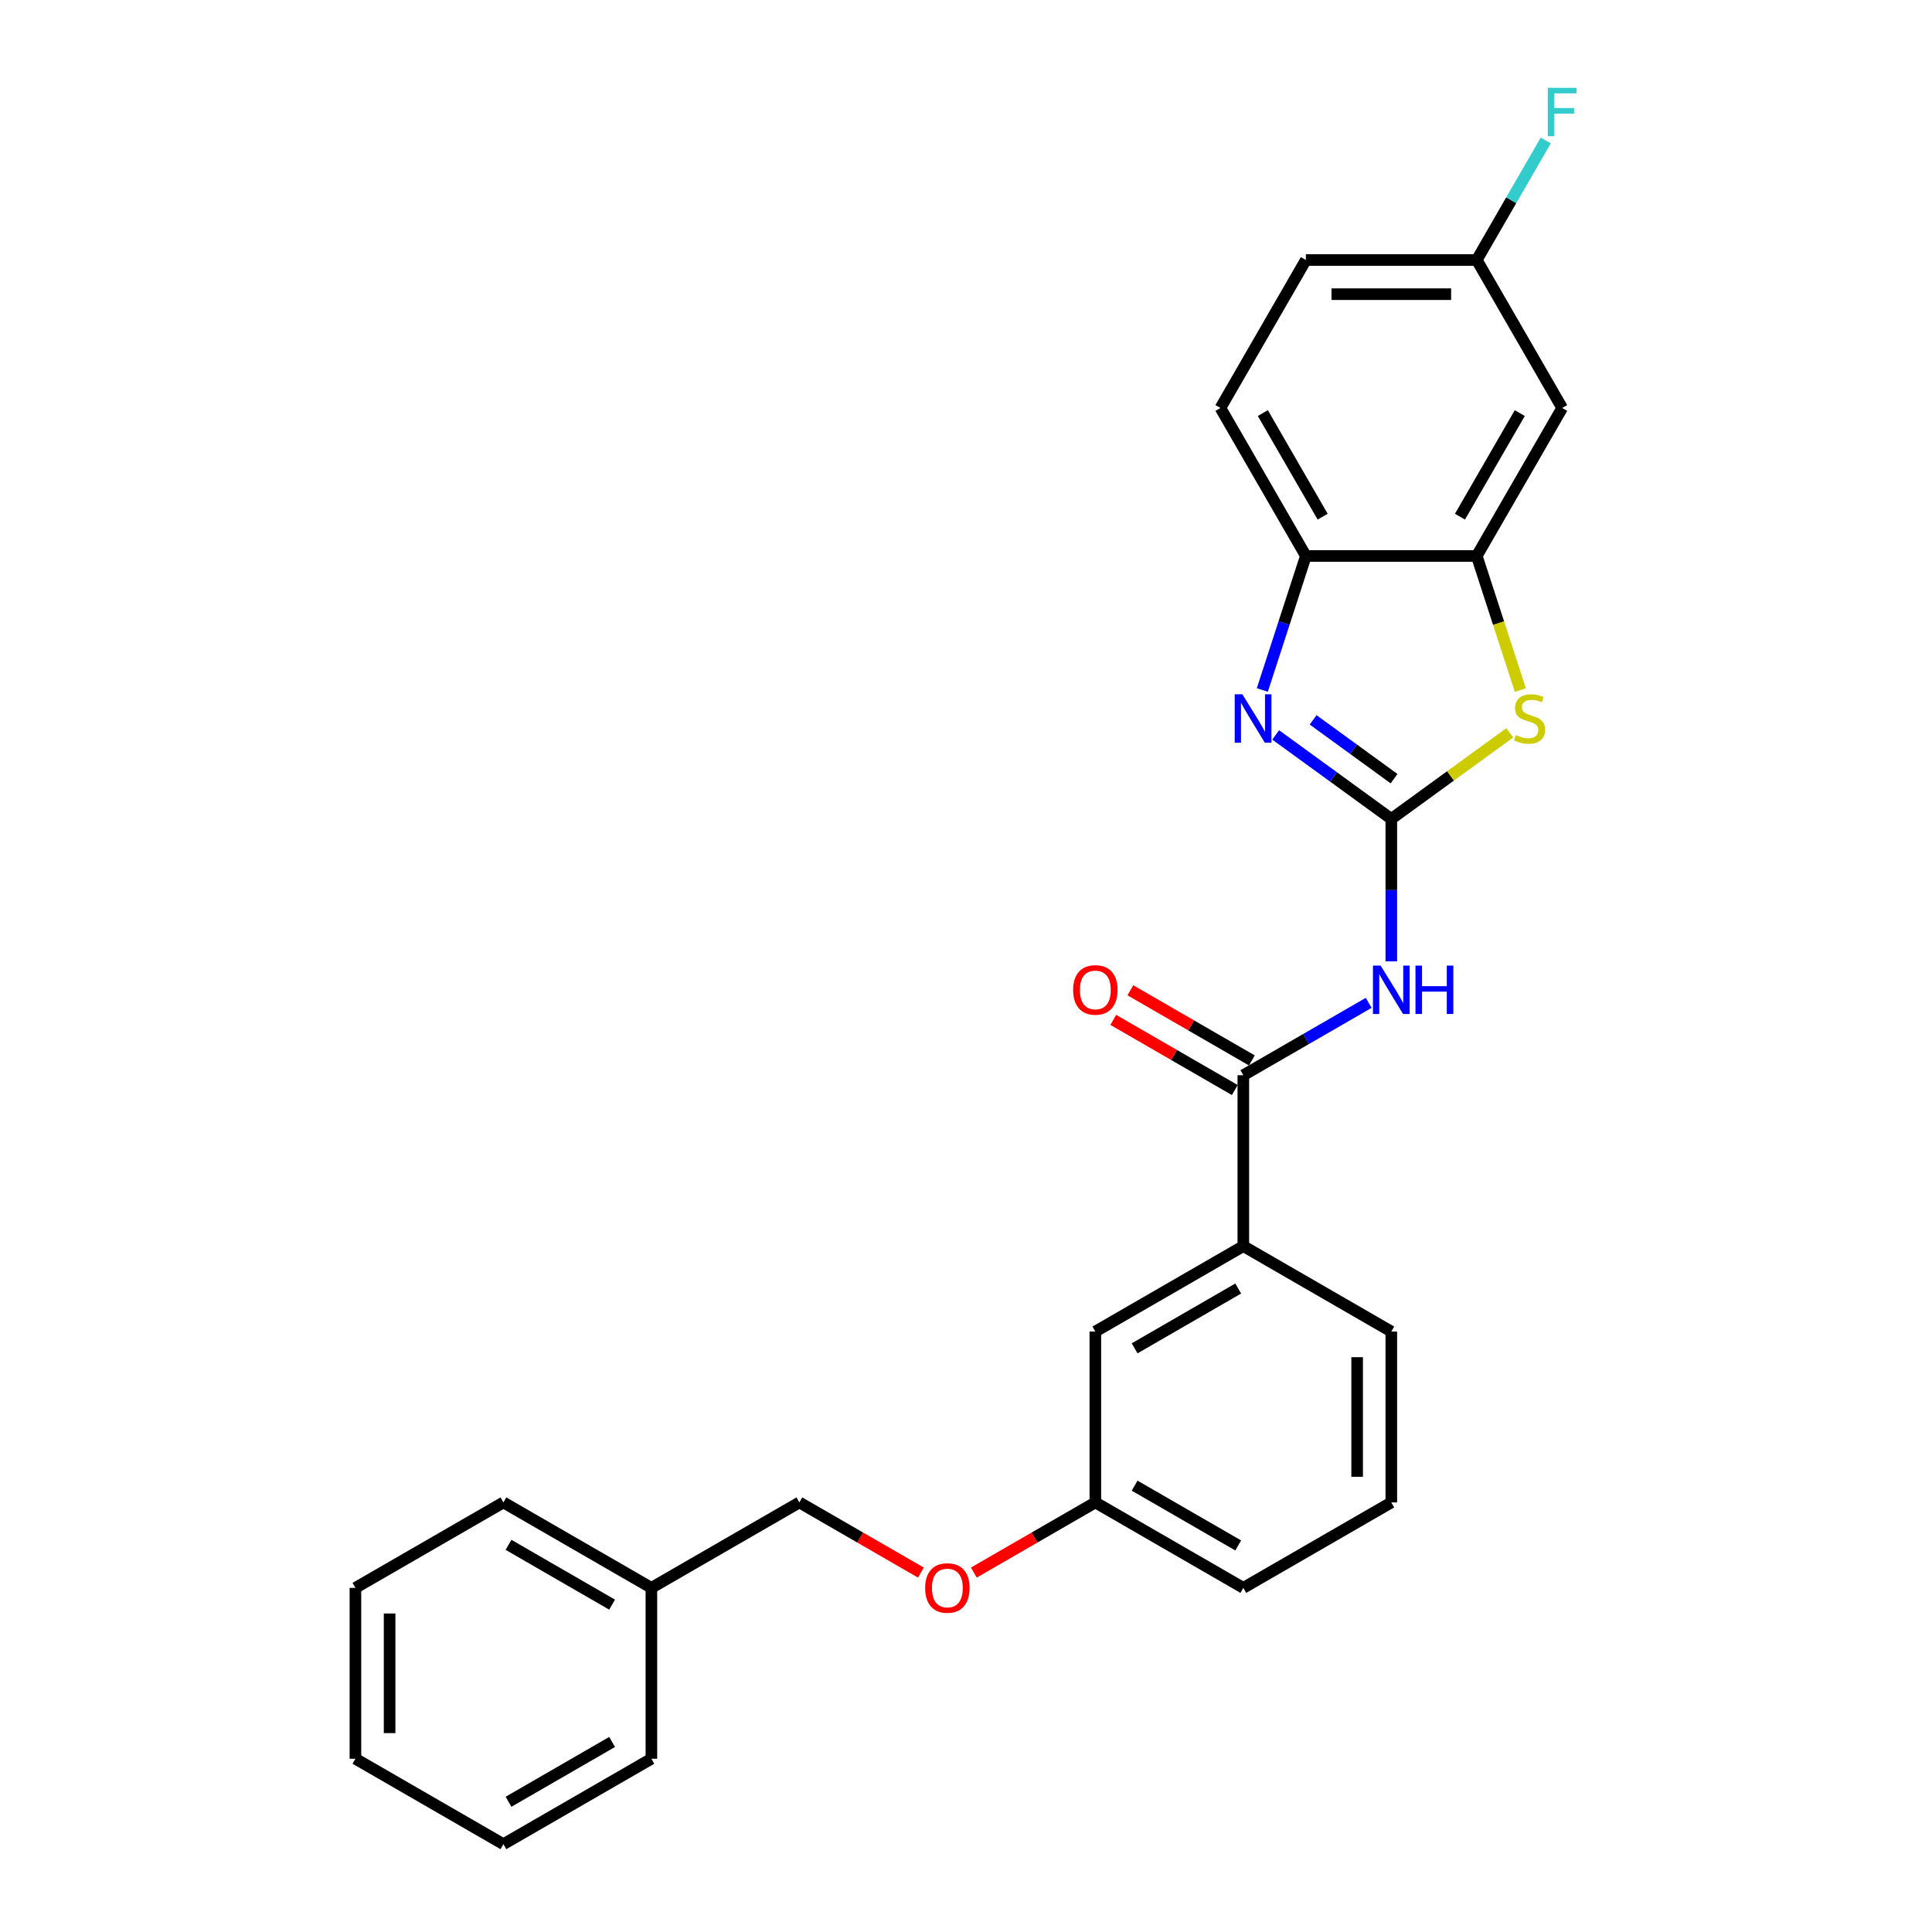 <?xml version='1.0' encoding='iso-8859-1'?>
<svg version='1.1' baseProfile='full'
              xmlns='http://www.w3.org/2000/svg'
                      xmlns:rdkit='http://www.rdkit.org/xml'
                      xmlns:xlink='http://www.w3.org/1999/xlink'
                  xml:space='preserve'
width='1000px' height='1000px' viewBox='0 0 1000 1000'>
<!-- END OF HEADER -->
<rect style='opacity:1.0;fill:#FFFFFF;stroke:none' width='1000' height='1000' x='0' y='0'> </rect>
<path class='bond-0' d='M 720.14,423.871 L 690.218,402.132' style='fill:none;fill-rule:evenodd;stroke:#000000;stroke-width:6px;stroke-linecap:butt;stroke-linejoin:miter;stroke-opacity:1' />
<path class='bond-0' d='M 690.218,402.132 L 660.297,380.392' style='fill:none;fill-rule:evenodd;stroke:#0000FF;stroke-width:6px;stroke-linecap:butt;stroke-linejoin:miter;stroke-opacity:1' />
<path class='bond-0' d='M 721.561,403.038 L 700.616,387.821' style='fill:none;fill-rule:evenodd;stroke:#000000;stroke-width:6px;stroke-linecap:butt;stroke-linejoin:miter;stroke-opacity:1' />
<path class='bond-0' d='M 700.616,387.821 L 679.671,372.603' style='fill:none;fill-rule:evenodd;stroke:#0000FF;stroke-width:6px;stroke-linecap:butt;stroke-linejoin:miter;stroke-opacity:1' />
<path class='bond-1' d='M 720.14,423.871 L 720.14,460.726' style='fill:none;fill-rule:evenodd;stroke:#000000;stroke-width:6px;stroke-linecap:butt;stroke-linejoin:miter;stroke-opacity:1' />
<path class='bond-1' d='M 720.14,460.726 L 720.14,497.582' style='fill:none;fill-rule:evenodd;stroke:#0000FF;stroke-width:6px;stroke-linecap:butt;stroke-linejoin:miter;stroke-opacity:1' />
<path class='bond-2' d='M 720.14,423.871 L 750.796,401.598' style='fill:none;fill-rule:evenodd;stroke:#000000;stroke-width:6px;stroke-linecap:butt;stroke-linejoin:miter;stroke-opacity:1' />
<path class='bond-2' d='M 750.796,401.598 L 781.452,379.325' style='fill:none;fill-rule:evenodd;stroke:#CCCC00;stroke-width:6px;stroke-linecap:butt;stroke-linejoin:miter;stroke-opacity:1' />
<path class='bond-5' d='M 653.374,357.149 L 664.646,322.458' style='fill:none;fill-rule:evenodd;stroke:#0000FF;stroke-width:6px;stroke-linecap:butt;stroke-linejoin:miter;stroke-opacity:1' />
<path class='bond-5' d='M 664.646,322.458 L 675.918,287.767' style='fill:none;fill-rule:evenodd;stroke:#000000;stroke-width:6px;stroke-linecap:butt;stroke-linejoin:miter;stroke-opacity:1' />
<path class='bond-3' d='M 708.43,519.078 L 675.987,537.809' style='fill:none;fill-rule:evenodd;stroke:#0000FF;stroke-width:6px;stroke-linecap:butt;stroke-linejoin:miter;stroke-opacity:1' />
<path class='bond-3' d='M 675.987,537.809 L 643.544,556.54' style='fill:none;fill-rule:evenodd;stroke:#000000;stroke-width:6px;stroke-linecap:butt;stroke-linejoin:miter;stroke-opacity:1' />
<path class='bond-4' d='M 786.918,357.184 L 775.641,322.476' style='fill:none;fill-rule:evenodd;stroke:#CCCC00;stroke-width:6px;stroke-linecap:butt;stroke-linejoin:miter;stroke-opacity:1' />
<path class='bond-4' d='M 775.641,322.476 L 764.363,287.767' style='fill:none;fill-rule:evenodd;stroke:#000000;stroke-width:6px;stroke-linecap:butt;stroke-linejoin:miter;stroke-opacity:1' />
<path class='bond-6' d='M 643.544,556.54 L 643.544,644.985' style='fill:none;fill-rule:evenodd;stroke:#000000;stroke-width:6px;stroke-linecap:butt;stroke-linejoin:miter;stroke-opacity:1' />
<path class='bond-8' d='M 647.966,548.88 L 616.523,530.726' style='fill:none;fill-rule:evenodd;stroke:#000000;stroke-width:6px;stroke-linecap:butt;stroke-linejoin:miter;stroke-opacity:1' />
<path class='bond-8' d='M 616.523,530.726 L 585.079,512.572' style='fill:none;fill-rule:evenodd;stroke:#FF0000;stroke-width:6px;stroke-linecap:butt;stroke-linejoin:miter;stroke-opacity:1' />
<path class='bond-8' d='M 639.122,564.199 L 607.678,546.045' style='fill:none;fill-rule:evenodd;stroke:#000000;stroke-width:6px;stroke-linecap:butt;stroke-linejoin:miter;stroke-opacity:1' />
<path class='bond-8' d='M 607.678,546.045 L 576.235,527.891' style='fill:none;fill-rule:evenodd;stroke:#FF0000;stroke-width:6px;stroke-linecap:butt;stroke-linejoin:miter;stroke-opacity:1' />
<path class='bond-7' d='M 764.363,287.767 L 808.586,211.171' style='fill:none;fill-rule:evenodd;stroke:#000000;stroke-width:6px;stroke-linecap:butt;stroke-linejoin:miter;stroke-opacity:1' />
<path class='bond-7' d='M 755.677,267.433 L 786.633,213.816' style='fill:none;fill-rule:evenodd;stroke:#000000;stroke-width:6px;stroke-linecap:butt;stroke-linejoin:miter;stroke-opacity:1' />
<path class='bond-26' d='M 764.363,287.767 L 675.918,287.767' style='fill:none;fill-rule:evenodd;stroke:#000000;stroke-width:6px;stroke-linecap:butt;stroke-linejoin:miter;stroke-opacity:1' />
<path class='bond-10' d='M 675.918,287.767 L 631.695,211.171' style='fill:none;fill-rule:evenodd;stroke:#000000;stroke-width:6px;stroke-linecap:butt;stroke-linejoin:miter;stroke-opacity:1' />
<path class='bond-10' d='M 684.603,267.433 L 653.647,213.816' style='fill:none;fill-rule:evenodd;stroke:#000000;stroke-width:6px;stroke-linecap:butt;stroke-linejoin:miter;stroke-opacity:1' />
<path class='bond-9' d='M 643.544,644.985 L 566.948,689.208' style='fill:none;fill-rule:evenodd;stroke:#000000;stroke-width:6px;stroke-linecap:butt;stroke-linejoin:miter;stroke-opacity:1' />
<path class='bond-9' d='M 640.899,666.938 L 587.282,697.894' style='fill:none;fill-rule:evenodd;stroke:#000000;stroke-width:6px;stroke-linecap:butt;stroke-linejoin:miter;stroke-opacity:1' />
<path class='bond-18' d='M 643.544,644.985 L 720.14,689.208' style='fill:none;fill-rule:evenodd;stroke:#000000;stroke-width:6px;stroke-linecap:butt;stroke-linejoin:miter;stroke-opacity:1' />
<path class='bond-11' d='M 808.586,211.171 L 764.363,134.575' style='fill:none;fill-rule:evenodd;stroke:#000000;stroke-width:6px;stroke-linecap:butt;stroke-linejoin:miter;stroke-opacity:1' />
<path class='bond-13' d='M 566.948,689.208 L 566.948,777.654' style='fill:none;fill-rule:evenodd;stroke:#000000;stroke-width:6px;stroke-linecap:butt;stroke-linejoin:miter;stroke-opacity:1' />
<path class='bond-14' d='M 631.695,211.171 L 675.918,134.575' style='fill:none;fill-rule:evenodd;stroke:#000000;stroke-width:6px;stroke-linecap:butt;stroke-linejoin:miter;stroke-opacity:1' />
<path class='bond-16' d='M 764.363,134.575 L 782.221,103.644' style='fill:none;fill-rule:evenodd;stroke:#000000;stroke-width:6px;stroke-linecap:butt;stroke-linejoin:miter;stroke-opacity:1' />
<path class='bond-16' d='M 782.221,103.644 L 800.079,72.713' style='fill:none;fill-rule:evenodd;stroke:#33CCCC;stroke-width:6px;stroke-linecap:butt;stroke-linejoin:miter;stroke-opacity:1' />
<path class='bond-27' d='M 764.363,134.575 L 675.918,134.575' style='fill:none;fill-rule:evenodd;stroke:#000000;stroke-width:6px;stroke-linecap:butt;stroke-linejoin:miter;stroke-opacity:1' />
<path class='bond-27' d='M 751.096,152.264 L 689.184,152.264' style='fill:none;fill-rule:evenodd;stroke:#000000;stroke-width:6px;stroke-linecap:butt;stroke-linejoin:miter;stroke-opacity:1' />
<path class='bond-12' d='M 504.061,813.962 L 535.504,795.808' style='fill:none;fill-rule:evenodd;stroke:#FF0000;stroke-width:6px;stroke-linecap:butt;stroke-linejoin:miter;stroke-opacity:1' />
<path class='bond-12' d='M 535.504,795.808 L 566.948,777.654' style='fill:none;fill-rule:evenodd;stroke:#000000;stroke-width:6px;stroke-linecap:butt;stroke-linejoin:miter;stroke-opacity:1' />
<path class='bond-15' d='M 476.643,813.962 L 445.199,795.808' style='fill:none;fill-rule:evenodd;stroke:#FF0000;stroke-width:6px;stroke-linecap:butt;stroke-linejoin:miter;stroke-opacity:1' />
<path class='bond-15' d='M 445.199,795.808 L 413.755,777.654' style='fill:none;fill-rule:evenodd;stroke:#000000;stroke-width:6px;stroke-linecap:butt;stroke-linejoin:miter;stroke-opacity:1' />
<path class='bond-28' d='M 566.948,777.654 L 643.544,821.877' style='fill:none;fill-rule:evenodd;stroke:#000000;stroke-width:6px;stroke-linecap:butt;stroke-linejoin:miter;stroke-opacity:1' />
<path class='bond-28' d='M 587.282,768.968 L 640.899,799.924' style='fill:none;fill-rule:evenodd;stroke:#000000;stroke-width:6px;stroke-linecap:butt;stroke-linejoin:miter;stroke-opacity:1' />
<path class='bond-17' d='M 413.755,777.654 L 337.159,821.877' style='fill:none;fill-rule:evenodd;stroke:#000000;stroke-width:6px;stroke-linecap:butt;stroke-linejoin:miter;stroke-opacity:1' />
<path class='bond-21' d='M 337.159,821.877 L 260.563,777.654' style='fill:none;fill-rule:evenodd;stroke:#000000;stroke-width:6px;stroke-linecap:butt;stroke-linejoin:miter;stroke-opacity:1' />
<path class='bond-21' d='M 316.825,830.563 L 263.208,799.607' style='fill:none;fill-rule:evenodd;stroke:#000000;stroke-width:6px;stroke-linecap:butt;stroke-linejoin:miter;stroke-opacity:1' />
<path class='bond-22' d='M 337.159,821.877 L 337.159,910.323' style='fill:none;fill-rule:evenodd;stroke:#000000;stroke-width:6px;stroke-linecap:butt;stroke-linejoin:miter;stroke-opacity:1' />
<path class='bond-19' d='M 720.14,689.208 L 720.14,777.654' style='fill:none;fill-rule:evenodd;stroke:#000000;stroke-width:6px;stroke-linecap:butt;stroke-linejoin:miter;stroke-opacity:1' />
<path class='bond-19' d='M 702.451,702.475 L 702.451,764.387' style='fill:none;fill-rule:evenodd;stroke:#000000;stroke-width:6px;stroke-linecap:butt;stroke-linejoin:miter;stroke-opacity:1' />
<path class='bond-20' d='M 720.14,777.654 L 643.544,821.877' style='fill:none;fill-rule:evenodd;stroke:#000000;stroke-width:6px;stroke-linecap:butt;stroke-linejoin:miter;stroke-opacity:1' />
<path class='bond-24' d='M 260.563,777.654 L 183.967,821.877' style='fill:none;fill-rule:evenodd;stroke:#000000;stroke-width:6px;stroke-linecap:butt;stroke-linejoin:miter;stroke-opacity:1' />
<path class='bond-23' d='M 337.159,910.323 L 260.563,954.545' style='fill:none;fill-rule:evenodd;stroke:#000000;stroke-width:6px;stroke-linecap:butt;stroke-linejoin:miter;stroke-opacity:1' />
<path class='bond-23' d='M 316.825,901.637 L 263.208,932.593' style='fill:none;fill-rule:evenodd;stroke:#000000;stroke-width:6px;stroke-linecap:butt;stroke-linejoin:miter;stroke-opacity:1' />
<path class='bond-25' d='M 260.563,954.545 L 183.967,910.323' style='fill:none;fill-rule:evenodd;stroke:#000000;stroke-width:6px;stroke-linecap:butt;stroke-linejoin:miter;stroke-opacity:1' />
<path class='bond-29' d='M 183.967,821.877 L 183.967,910.323' style='fill:none;fill-rule:evenodd;stroke:#000000;stroke-width:6px;stroke-linecap:butt;stroke-linejoin:miter;stroke-opacity:1' />
<path class='bond-29' d='M 201.656,835.144 L 201.656,897.056' style='fill:none;fill-rule:evenodd;stroke:#000000;stroke-width:6px;stroke-linecap:butt;stroke-linejoin:miter;stroke-opacity:1' />
<path  class='atom-1' d='M 643.05 359.36
L 651.257 372.627
Q 652.071 373.936, 653.38 376.306
Q 654.689 378.677, 654.76 378.818
L 654.76 359.36
L 658.085 359.36
L 658.085 384.408
L 654.654 384.408
L 645.845 369.903
Q 644.819 368.205, 643.722 366.259
Q 642.66 364.313, 642.342 363.712
L 642.342 384.408
L 639.087 384.408
L 639.087 359.36
L 643.05 359.36
' fill='#0000FF'/>
<path  class='atom-2' d='M 714.604 499.793
L 722.811 513.06
Q 723.625 514.369, 724.934 516.739
Q 726.243 519.109, 726.314 519.251
L 726.314 499.793
L 729.639 499.793
L 729.639 524.841
L 726.208 524.841
L 717.399 510.336
Q 716.373 508.638, 715.276 506.692
Q 714.215 504.746, 713.896 504.144
L 713.896 524.841
L 710.641 524.841
L 710.641 499.793
L 714.604 499.793
' fill='#0000FF'/>
<path  class='atom-2' d='M 732.647 499.793
L 736.043 499.793
L 736.043 510.442
L 748.85 510.442
L 748.85 499.793
L 752.246 499.793
L 752.246 524.841
L 748.85 524.841
L 748.85 513.272
L 736.043 513.272
L 736.043 524.841
L 732.647 524.841
L 732.647 499.793
' fill='#0000FF'/>
<path  class='atom-3' d='M 784.619 380.481
Q 784.902 380.587, 786.069 381.082
Q 787.237 381.578, 788.51 381.896
Q 789.819 382.179, 791.093 382.179
Q 793.463 382.179, 794.843 381.047
Q 796.223 379.88, 796.223 377.863
Q 796.223 376.483, 795.515 375.634
Q 794.843 374.785, 793.782 374.325
Q 792.72 373.865, 790.952 373.335
Q 788.723 372.662, 787.378 372.026
Q 786.069 371.389, 785.114 370.044
Q 784.194 368.7, 784.194 366.436
Q 784.194 363.287, 786.317 361.341
Q 788.475 359.396, 792.72 359.396
Q 795.621 359.396, 798.912 360.775
L 798.098 363.499
Q 795.091 362.261, 792.827 362.261
Q 790.386 362.261, 789.041 363.287
Q 787.697 364.278, 787.732 366.011
Q 787.732 367.356, 788.404 368.169
Q 789.112 368.983, 790.102 369.443
Q 791.128 369.903, 792.827 370.434
Q 795.091 371.141, 796.435 371.849
Q 797.78 372.556, 798.735 374.007
Q 799.725 375.422, 799.725 377.863
Q 799.725 381.33, 797.39 383.205
Q 795.091 385.045, 791.235 385.045
Q 789.006 385.045, 787.308 384.549
Q 785.645 384.09, 783.664 383.276
L 784.619 380.481
' fill='#CCCC00'/>
<path  class='atom-9' d='M 555.45 512.388
Q 555.45 506.373, 558.422 503.012
Q 561.394 499.651, 566.948 499.651
Q 572.502 499.651, 575.474 503.012
Q 578.446 506.373, 578.446 512.388
Q 578.446 518.473, 575.439 521.94
Q 572.432 525.371, 566.948 525.371
Q 561.429 525.371, 558.422 521.94
Q 555.45 518.508, 555.45 512.388
M 566.948 522.541
Q 570.769 522.541, 572.821 519.994
Q 574.908 517.411, 574.908 512.388
Q 574.908 507.47, 572.821 504.994
Q 570.769 502.482, 566.948 502.482
Q 563.127 502.482, 561.04 504.958
Q 558.988 507.435, 558.988 512.388
Q 558.988 517.447, 561.04 519.994
Q 563.127 522.541, 566.948 522.541
' fill='#FF0000'/>
<path  class='atom-13' d='M 478.854 821.948
Q 478.854 815.933, 481.826 812.572
Q 484.797 809.211, 490.352 809.211
Q 495.906 809.211, 498.878 812.572
Q 501.85 815.933, 501.85 821.948
Q 501.85 828.033, 498.842 831.5
Q 495.835 834.931, 490.352 834.931
Q 484.833 834.931, 481.826 831.5
Q 478.854 828.068, 478.854 821.948
M 490.352 832.101
Q 494.173 832.101, 496.224 829.554
Q 498.312 826.971, 498.312 821.948
Q 498.312 817.03, 496.224 814.554
Q 494.173 812.042, 490.352 812.042
Q 486.531 812.042, 484.444 814.518
Q 482.392 816.995, 482.392 821.948
Q 482.392 827.007, 484.444 829.554
Q 486.531 832.101, 490.352 832.101
' fill='#FF0000'/>
<path  class='atom-17' d='M 801.139 45.455
L 816.033 45.455
L 816.033 48.32
L 804.5 48.32
L 804.5 55.926
L 814.76 55.926
L 814.76 58.828
L 804.5 58.828
L 804.5 70.502
L 801.139 70.502
L 801.139 45.455
' fill='#33CCCC'/>
</svg>
